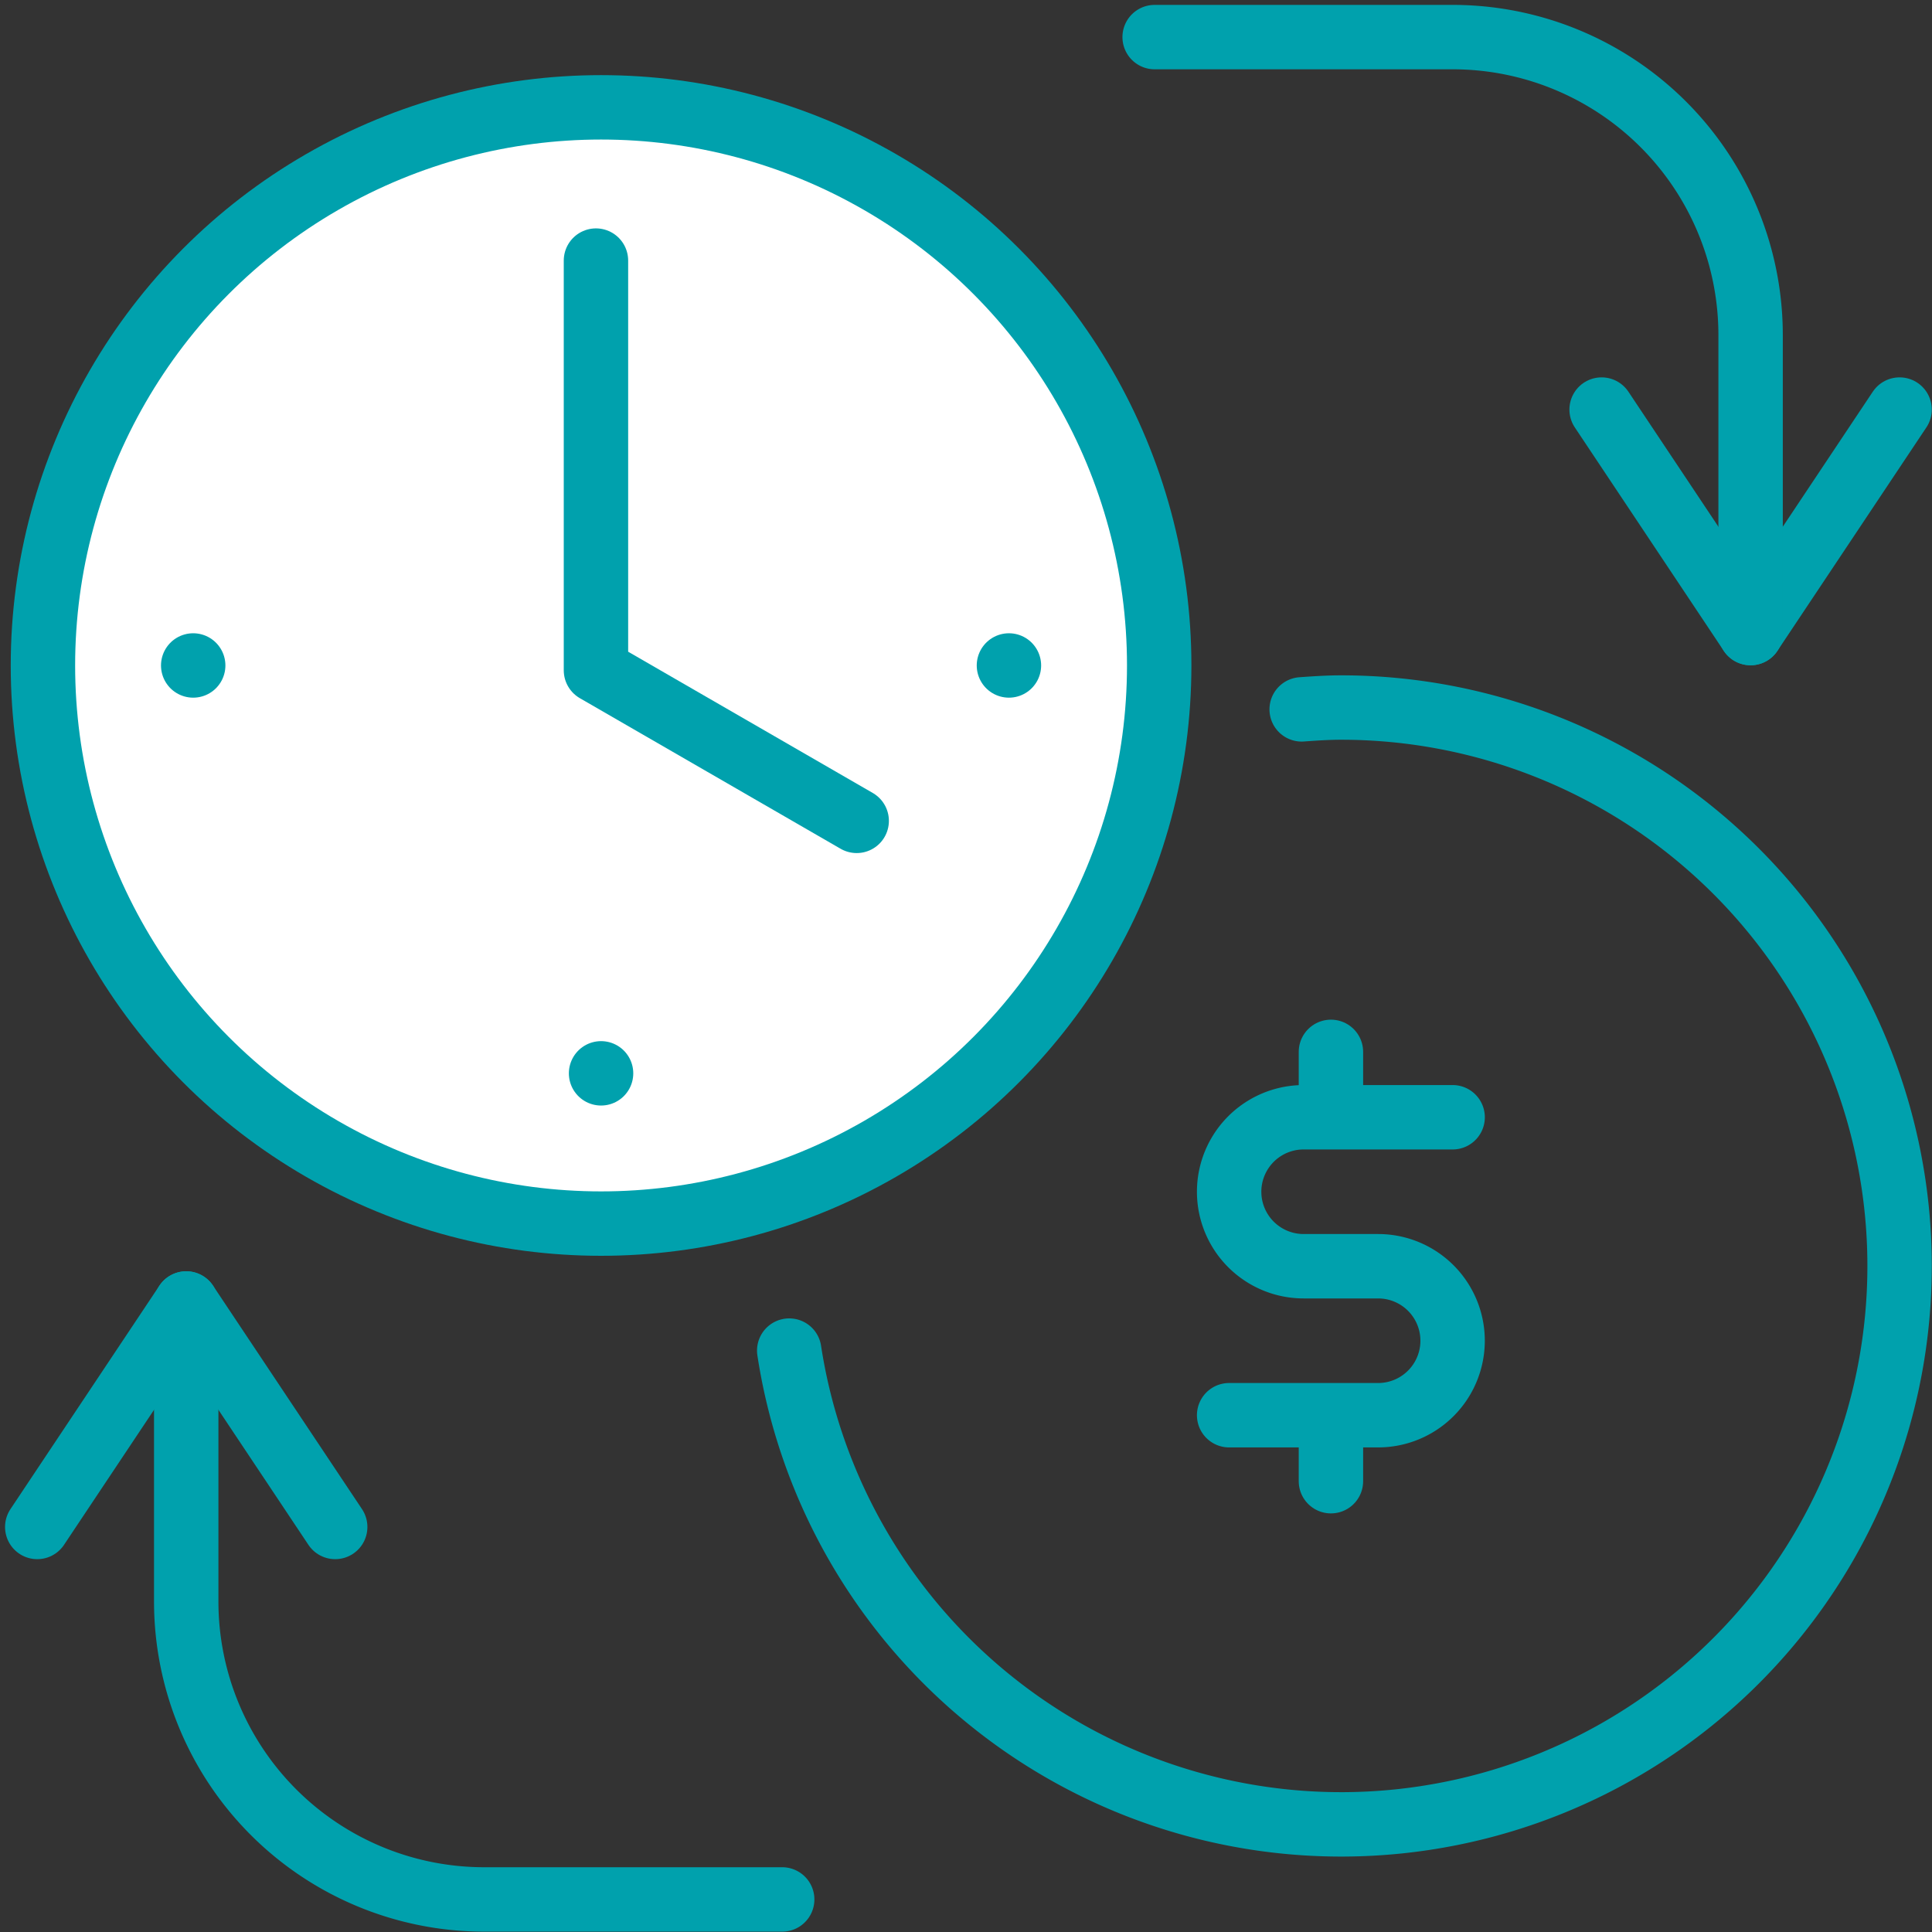 <?xml version="1.0" encoding="UTF-8"?>
<svg xmlns="http://www.w3.org/2000/svg" xmlns:xlink="http://www.w3.org/1999/xlink" width="90" height="90" viewBox="0 0 90 90">
  <rect x="0" y="0" width="90" height="90" fill="#333333" stroke="none"/>
  <defs>
    <clipPath id="clip-path">
      <rect id="Rectangle_1081" data-name="Rectangle 1081" width="90" height="90" transform="translate(0 0.007)" fill="none" stroke="#00a1ad" stroke-width="3"></rect>
    </clipPath>
  </defs>
  <g id="Group_2457" data-name="Group 2457" transform="translate(0 -0.007)">
    <g id="Group_2454" data-name="Group 2454" transform="translate(0 0)" clip-path="url(#clip-path)">
      <circle id="Ellipse_260" data-name="Ellipse 260" cx="26" cy="26" r="26" transform="translate(2 5.007)" fill="#fff" stroke="#00a1ad" stroke-linecap="round" stroke-linejoin="round" stroke-width="3"></circle>
      <path id="Path_866" data-name="Path 866" d="M43.411,30H36.47a3.47,3.47,0,0,0,0,6.94h3.47a3.47,3.47,0,0,1,0,6.94H33" transform="translate(24.258 22.053)" fill="none" stroke="#00a1ad" stroke-linecap="round" stroke-linejoin="round" stroke-width="3"></path>
      <line id="Line_252" data-name="Line 252" y2="3" transform="translate(62 49.007)" fill="none" stroke="#00a1ad" stroke-linecap="round" stroke-linejoin="round" stroke-width="3"></line>
      <line id="Line_253" data-name="Line 253" y2="3" transform="translate(62 66.007)" fill="none" stroke="#00a1ad" stroke-linecap="round" stroke-linejoin="round" stroke-width="3"></line>
      <path id="Path_867" data-name="Path 867" d="M56.881,11,49.94,21.411,43,11" transform="translate(31.609 8.086)" fill="none" stroke="#00a1ad" stroke-linecap="round" stroke-linejoin="round" stroke-width="3"></path>
      <path id="Path_868" data-name="Path 868" d="M31,1H44.881A13.881,13.881,0,0,1,58.762,14.881V28.762" transform="translate(22.788 0.735)" fill="none" stroke="#00a1ad" stroke-linecap="round" stroke-linejoin="round" stroke-width="3"></path>
      <path id="Path_869" data-name="Path 869" d="M1,45.411,7.94,35l6.94,10.411" transform="translate(0.735 25.728)" fill="none" stroke="#00a1ad" stroke-linecap="round" stroke-linejoin="round" stroke-width="3"></path>
      <path id="Path_870" data-name="Path 870" d="M32.762,62.762H18.881A13.881,13.881,0,0,1,5,48.881V35" transform="translate(3.675 25.728)" fill="none" stroke="#00a1ad" stroke-linecap="round" stroke-linejoin="round" stroke-width="3"></path>
      <path id="Path_871" data-name="Path 871" d="M21.189,48.956A26.013,26.013,0,1,0,46.888,19c-.616,0-1.222.042-1.827.085" transform="translate(15.576 13.967)" fill="none" stroke="#00a1ad" stroke-linecap="round" stroke-linejoin="round" stroke-width="3"></path>
      <line id="Line_254" data-name="Line 254" transform="translate(28 50.007)" fill="none" stroke="#00a1ad" stroke-linecap="round" stroke-linejoin="round" stroke-width="3"></line>
      <line id="Line_255" data-name="Line 255" transform="translate(9 31.007)" fill="none" stroke="#00a1ad" stroke-linecap="round" stroke-linejoin="round" stroke-width="3"></line>
      <line id="Line_256" data-name="Line 256" transform="translate(47 31.007)" fill="none" stroke="#00a1ad" stroke-linecap="round" stroke-linejoin="round" stroke-width="3"></line>
      <path id="Path_872" data-name="Path 872" d="M16,7V26.086L28.146,33.1" transform="translate(11.762 5.146)" fill="none" stroke="#00a1ad" stroke-linecap="round" stroke-linejoin="round" stroke-width="3"></path>
    </g>
  </g>
</svg>
